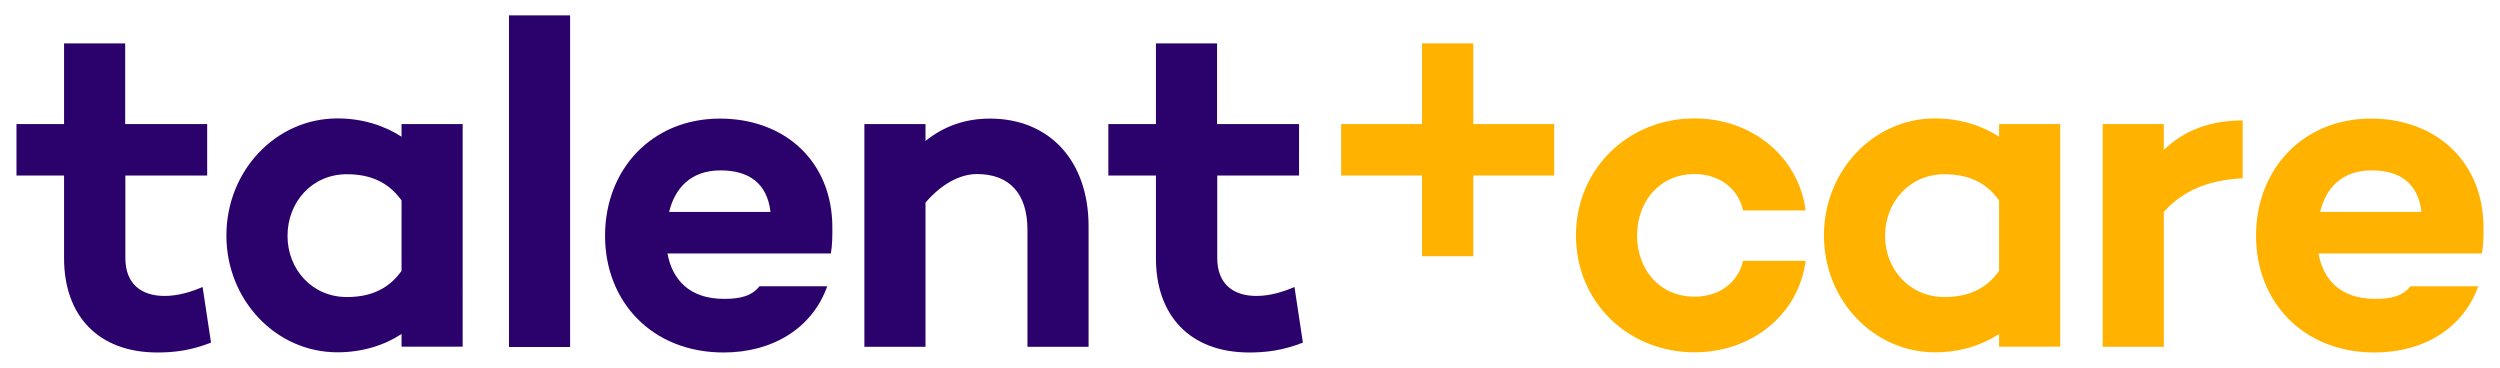 <svg xmlns="http://www.w3.org/2000/svg" xmlns:xlink="http://www.w3.org/1999/xlink" id="Layer_1" x="0px" y="0px" viewBox="0 0 1366 201" style="enable-background:new 0 0 1366 201;" xml:space="preserve"><style type="text/css">	.st0{fill:#2B026B;}	.st1{fill:#FFB200;}</style><rect x="278.1" y="8.4" class="st0" width="33.4" height="181.2"></rect><path class="st0" d="M393.4,64.8c-37.3,0-62.8,27.8-62.8,64s25.8,63.8,64.8,63.8c26.8,0,48.5-13.3,56.6-36.2h-37  c-4.3,5.4-10.5,6.9-19.4,6.9c-19.1,0-28.3-10.7-30.9-24.8h89.3c0.8-5.1,0.8-8.9,0.8-14C454.9,88.3,428.9,64.8,393.4,64.8z   M365.6,115.8c3.1-12.8,11.7-22.7,28.1-22.7c15.6,0,25.5,7.1,27.3,22.7H365.6z"></path><path class="st0" d="M89.9,161.7c-12.5,0-21.4-6.4-21.4-20.7V95.9h44.7V67.8H68.4V23.7H35v44.1H9v28.1h26v45.2  c0,31.1,18.4,51.5,51,51.5c8.9,0,18.1-1,29.3-5.4l-4.6-30.4C104.7,159.4,97.5,161.7,89.9,161.7z"></path><path class="st0" d="M219.4,74.7c-9.4-6.1-21.4-10-35-10c-33.7,0-60.7,28.6-60.7,64c0,35.2,27,63.8,60.7,63.8c13.5,0,25.5-3.8,35-10  v6.9h33.4V67.8h-33.4V74.7z M219.4,148c-7.9,11.2-18.9,14.3-29.9,14.3c-19.1,0-32.4-15.3-32.4-33.4c0-18.4,13.3-33.7,32.4-33.7  c11,0,21.9,3.1,29.9,14.3V148z"></path><path class="st0" d="M540.9,64.8c-13.8,0-25.3,4.3-35.2,12.2v-9.2h-33.4v121.7h33.4v-78.8c8.7-10.2,18.9-15.6,28.1-15.6  c17.6,0,27.6,10.5,27.6,30.4v64h33.4v-66.1C594.7,87.7,573.3,64.8,540.9,64.8z"></path><path class="st0" d="M686.5,161.7c-12.5,0-21.4-6.4-21.4-20.7V95.9h44.7V67.8H665V23.7h-33.4v44.1h-26v28.1h26v45.2  c0,31.1,18.4,51.5,51,51.5c8.9,0,18.1-1,29.3-5.4l-4.6-30.4C701.3,159.4,694.1,161.7,686.5,161.7z"></path><path class="st1" d="M1092.3,74.7c-9.4-6.1-21.4-10-35-10c-33.7,0-60.7,28.6-60.7,64c0,35.2,27,63.8,60.7,63.8  c13.5,0,25.5-3.8,35-10v6.9h33.4V67.8h-33.4V74.7z M1092.3,148c-7.9,11.2-18.9,14.3-29.9,14.3c-19.1,0-32.4-15.3-32.4-33.4  c0-18.4,13.3-33.7,32.4-33.7c11,0,21.9,3.1,29.9,14.3V148z"></path><path class="st1" d="M1182.3,67.8h-33.4v121.7h33.4v-73.7c10.5-11.7,24.2-17.4,43.1-18.4V65.8c-18.1,0-32.1,5.6-43.1,16.1V67.8z"></path><path class="st1" d="M925.9,95.1c13.8,0,24,8.2,26.5,19.9h34.2c-3.8-29.3-29.3-50.3-60.7-50.3c-36.5,0-64.8,27.8-64.8,64  s28.3,63.8,64.8,63.8c31.4,0,56.9-20.7,60.7-50h-34.2c-2.6,11.7-12.8,19.6-26.5,19.6c-19.1,0-31.4-14.8-31.4-33.4  C894.5,110.2,906.7,95.1,925.9,95.1z"></path><path class="st1" d="M1357,124.5c0-36.2-26-59.7-61.5-59.7c-37.3,0-62.8,27.8-62.8,64s25.8,63.8,64.8,63.8  c26.8,0,48.5-13.3,56.6-36.2h-37c-4.3,5.4-10.5,6.9-19.4,6.9c-19.1,0-28.3-10.7-30.9-24.8h89.3C1357,133.4,1357,129.6,1357,124.5z   M1267.7,115.8c3.1-12.8,11.7-22.7,28.1-22.7c15.6,0,25.5,7.1,27.3,22.7H1267.7z"></path><polygon class="st1" points="849.2,67.8 805,67.8 805,23.7 777,23.7 777,67.8 732.8,67.8 732.8,95.9 777,95.9 777,140 805,140   805,95.9 849.2,95.9 "></polygon></svg>